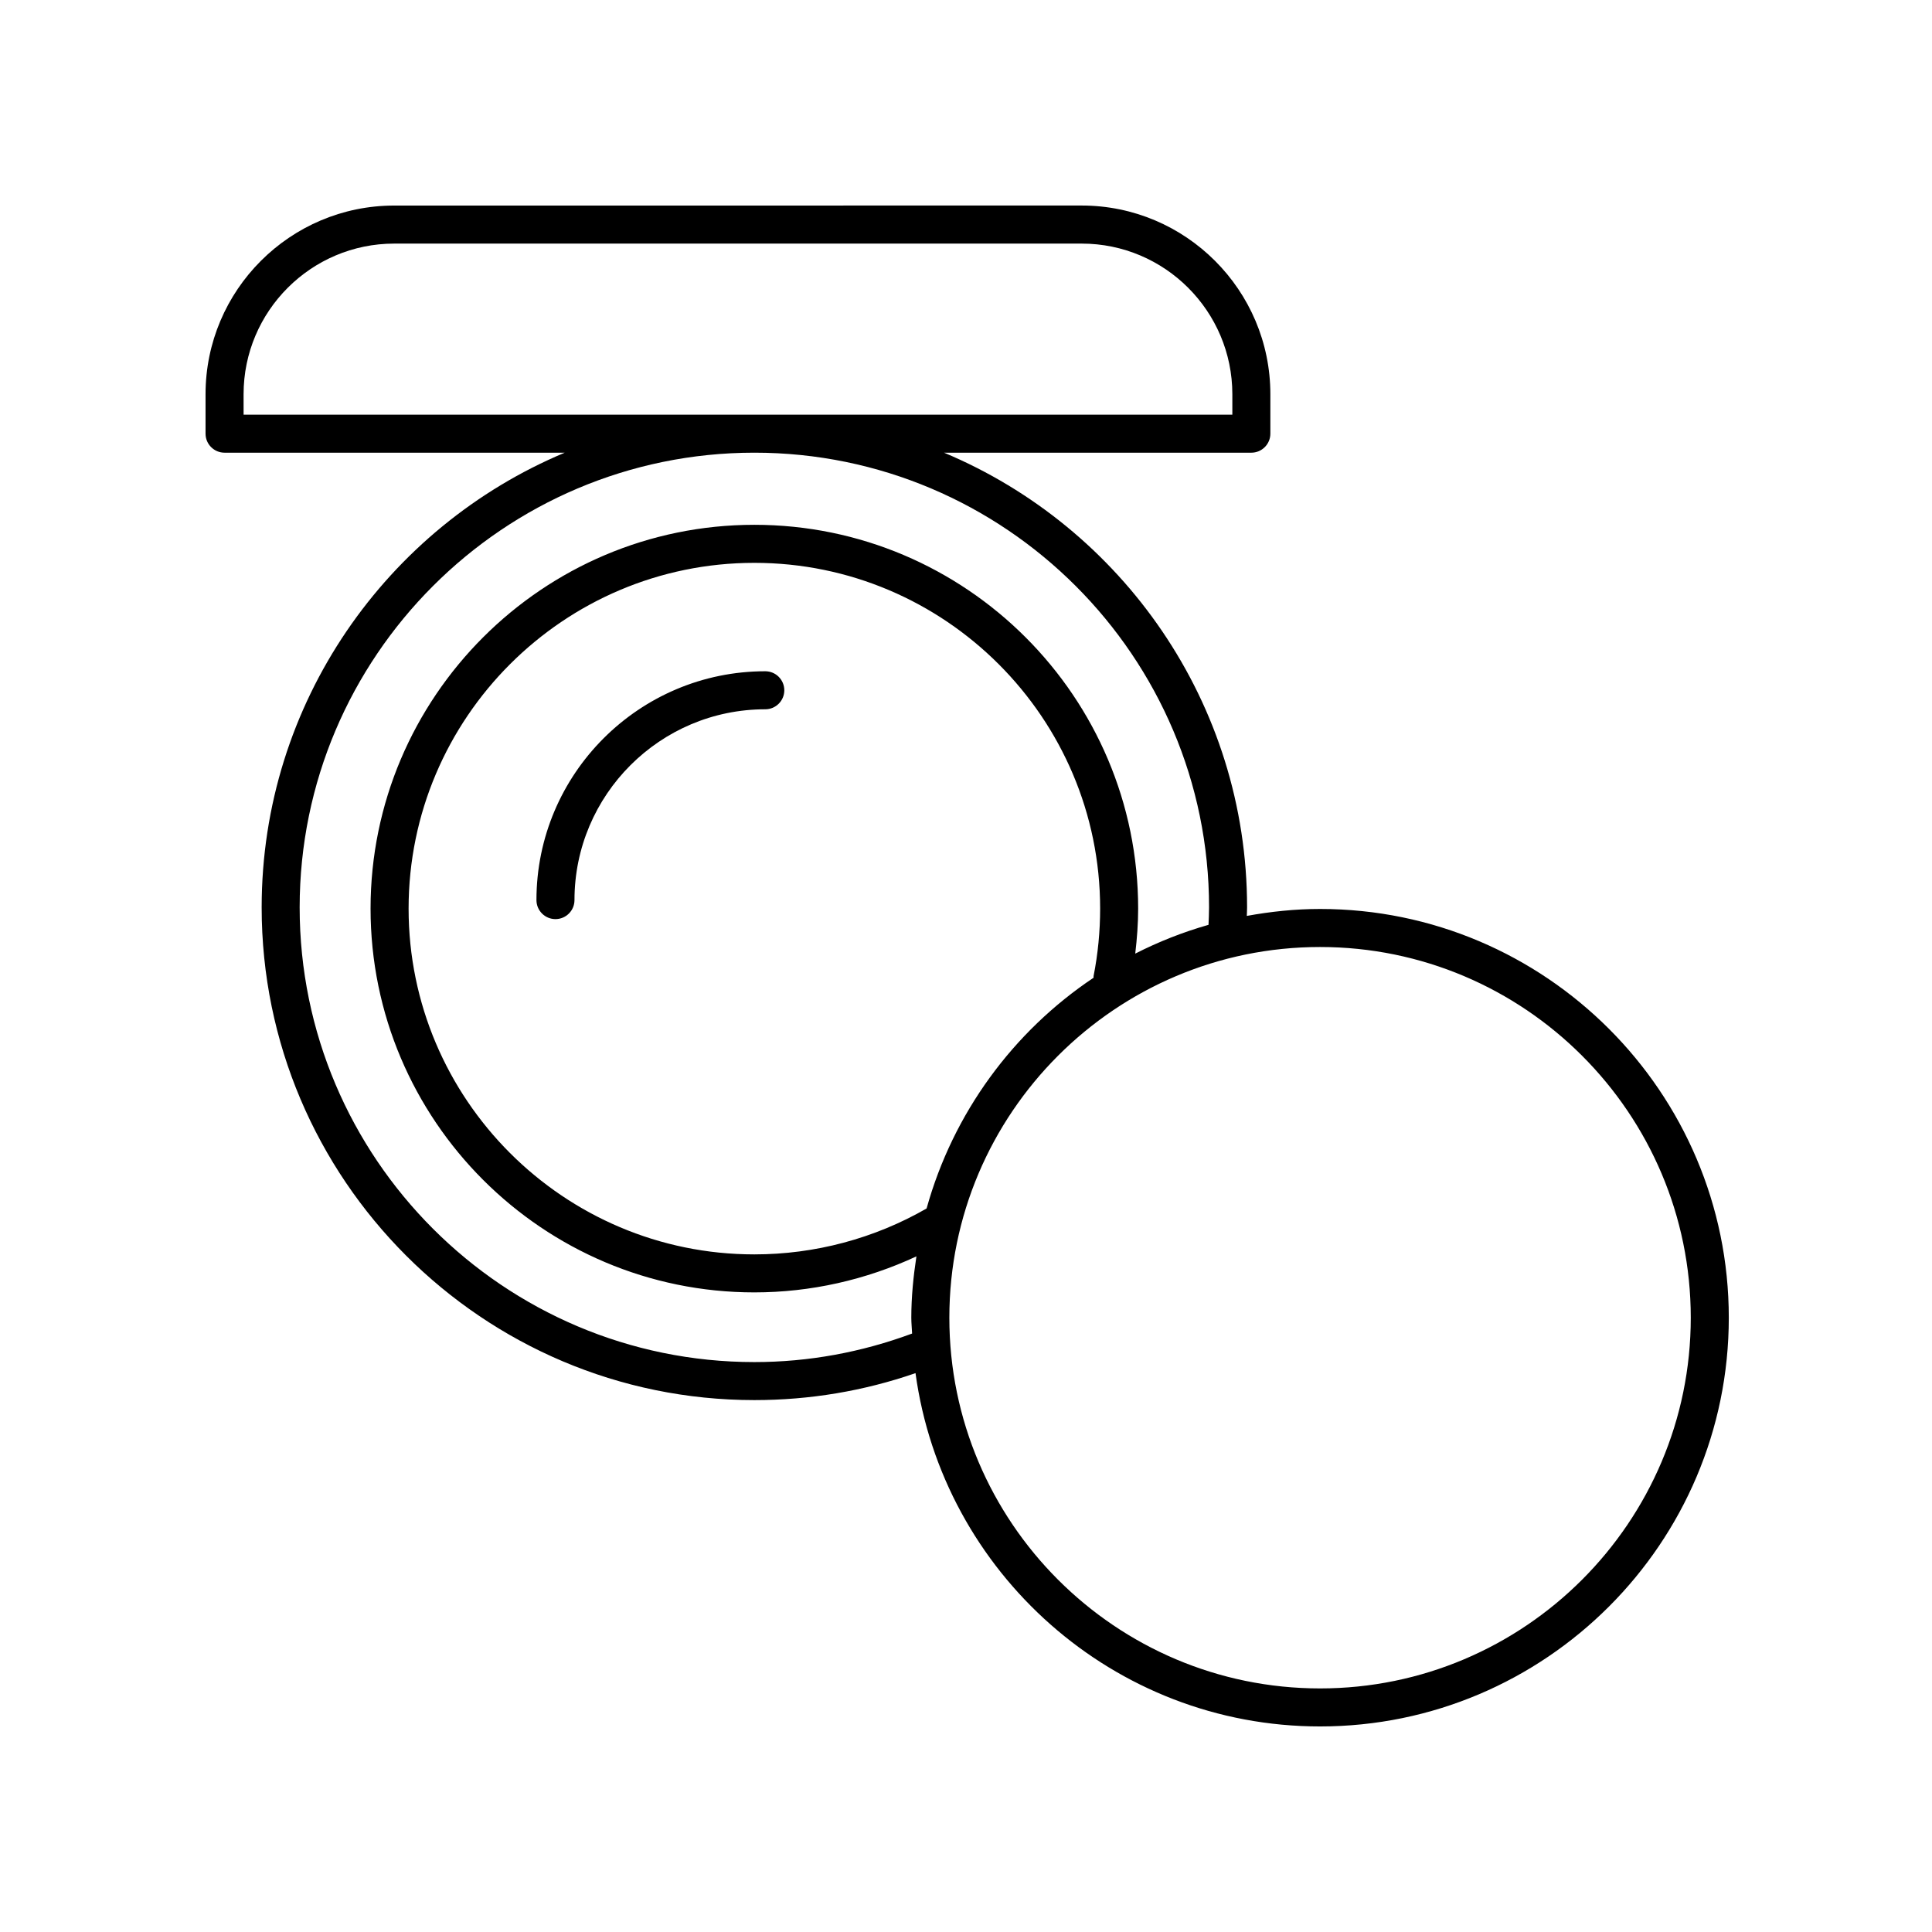 <?xml version="1.0" encoding="UTF-8"?>
<!-- Uploaded to: ICON Repo, www.svgrepo.com, Generator: ICON Repo Mixer Tools -->
<svg fill="#000000" width="800px" height="800px" version="1.1" viewBox="144 144 512 512" xmlns="http://www.w3.org/2000/svg">
 <g>
  <path d="m346.81 321.89c-33.438 0-60.645 27.207-60.645 60.645 0 2.781 2.258 5.039 5.039 5.039s5.039-2.258 5.039-5.039c0-27.887 22.68-50.566 50.566-50.566 2.781 0 5.039-2.258 5.039-5.039-0.004-2.785-2.258-5.039-5.039-5.039z"/>
  <path d="m203.51 263.97h90.141c-47.117 19.73-80.309 66.305-80.309 120.5 0 72 58.574 130.57 130.57 130.57 14.672 0 29.008-2.402 42.707-7.144 7.211 52.785 52.473 93.629 107.21 93.629 59.727 0 108.32-48.594 108.32-108.32s-48.594-108.32-108.32-108.32c-6.637 0-13.098 0.691-19.41 1.84 0.016-0.754 0.07-1.496 0.07-2.258 0-54.191-33.191-100.77-80.309-120.5h81.438c2.781 0 5.039-2.258 5.039-5.039v-10.461c0-27.57-22.43-50-50-50l-182.19 0.008c-27.566 0-49.996 22.43-49.996 49.996v10.461c0 2.777 2.254 5.035 5.035 5.035zm230.3 139.14c-21.312 14.242-37.223 35.859-44.254 61.148-13.824 7.957-29.598 12.168-45.641 12.168-50.527 0-91.633-41.105-91.633-91.633 0-50.527 41.105-91.633 91.633-91.633 50.527 0 91.633 41.105 91.633 91.633 0 6.019-0.586 12.035-1.738 17.871-0.035 0.148 0.016 0.289 0 0.445zm158.26 90.098c0 54.168-44.074 98.242-98.242 98.242s-98.242-44.074-98.242-98.242 44.074-98.242 98.242-98.242c54.172 0 98.242 44.074 98.242 98.242zm-127.66-108.74c0 1.551-0.082 3.082-0.141 4.621-6.769 1.926-13.254 4.488-19.418 7.629 0.465-3.953 0.77-7.934 0.77-11.93 0-56.078-45.625-101.71-101.71-101.71-56.086 0-101.71 45.625-101.71 101.71 0 56.086 45.625 101.71 101.71 101.71 14.895 0 29.562-3.309 42.949-9.547-0.805 5.316-1.355 10.715-1.355 16.258 0 1.414 0.156 2.793 0.211 4.195-13.367 4.953-27.391 7.562-41.805 7.562-66.441 0-120.5-54.055-120.5-120.5 0.004-66.445 54.059-120.5 120.5-120.5 66.445 0 120.5 54.055 120.5 120.5zm-255.86-135.99c0-22.012 17.91-39.922 39.922-39.922h182.19c22.012 0 39.922 17.91 39.922 39.922v5.422h-262.03z"/>
 </g>
</svg>
